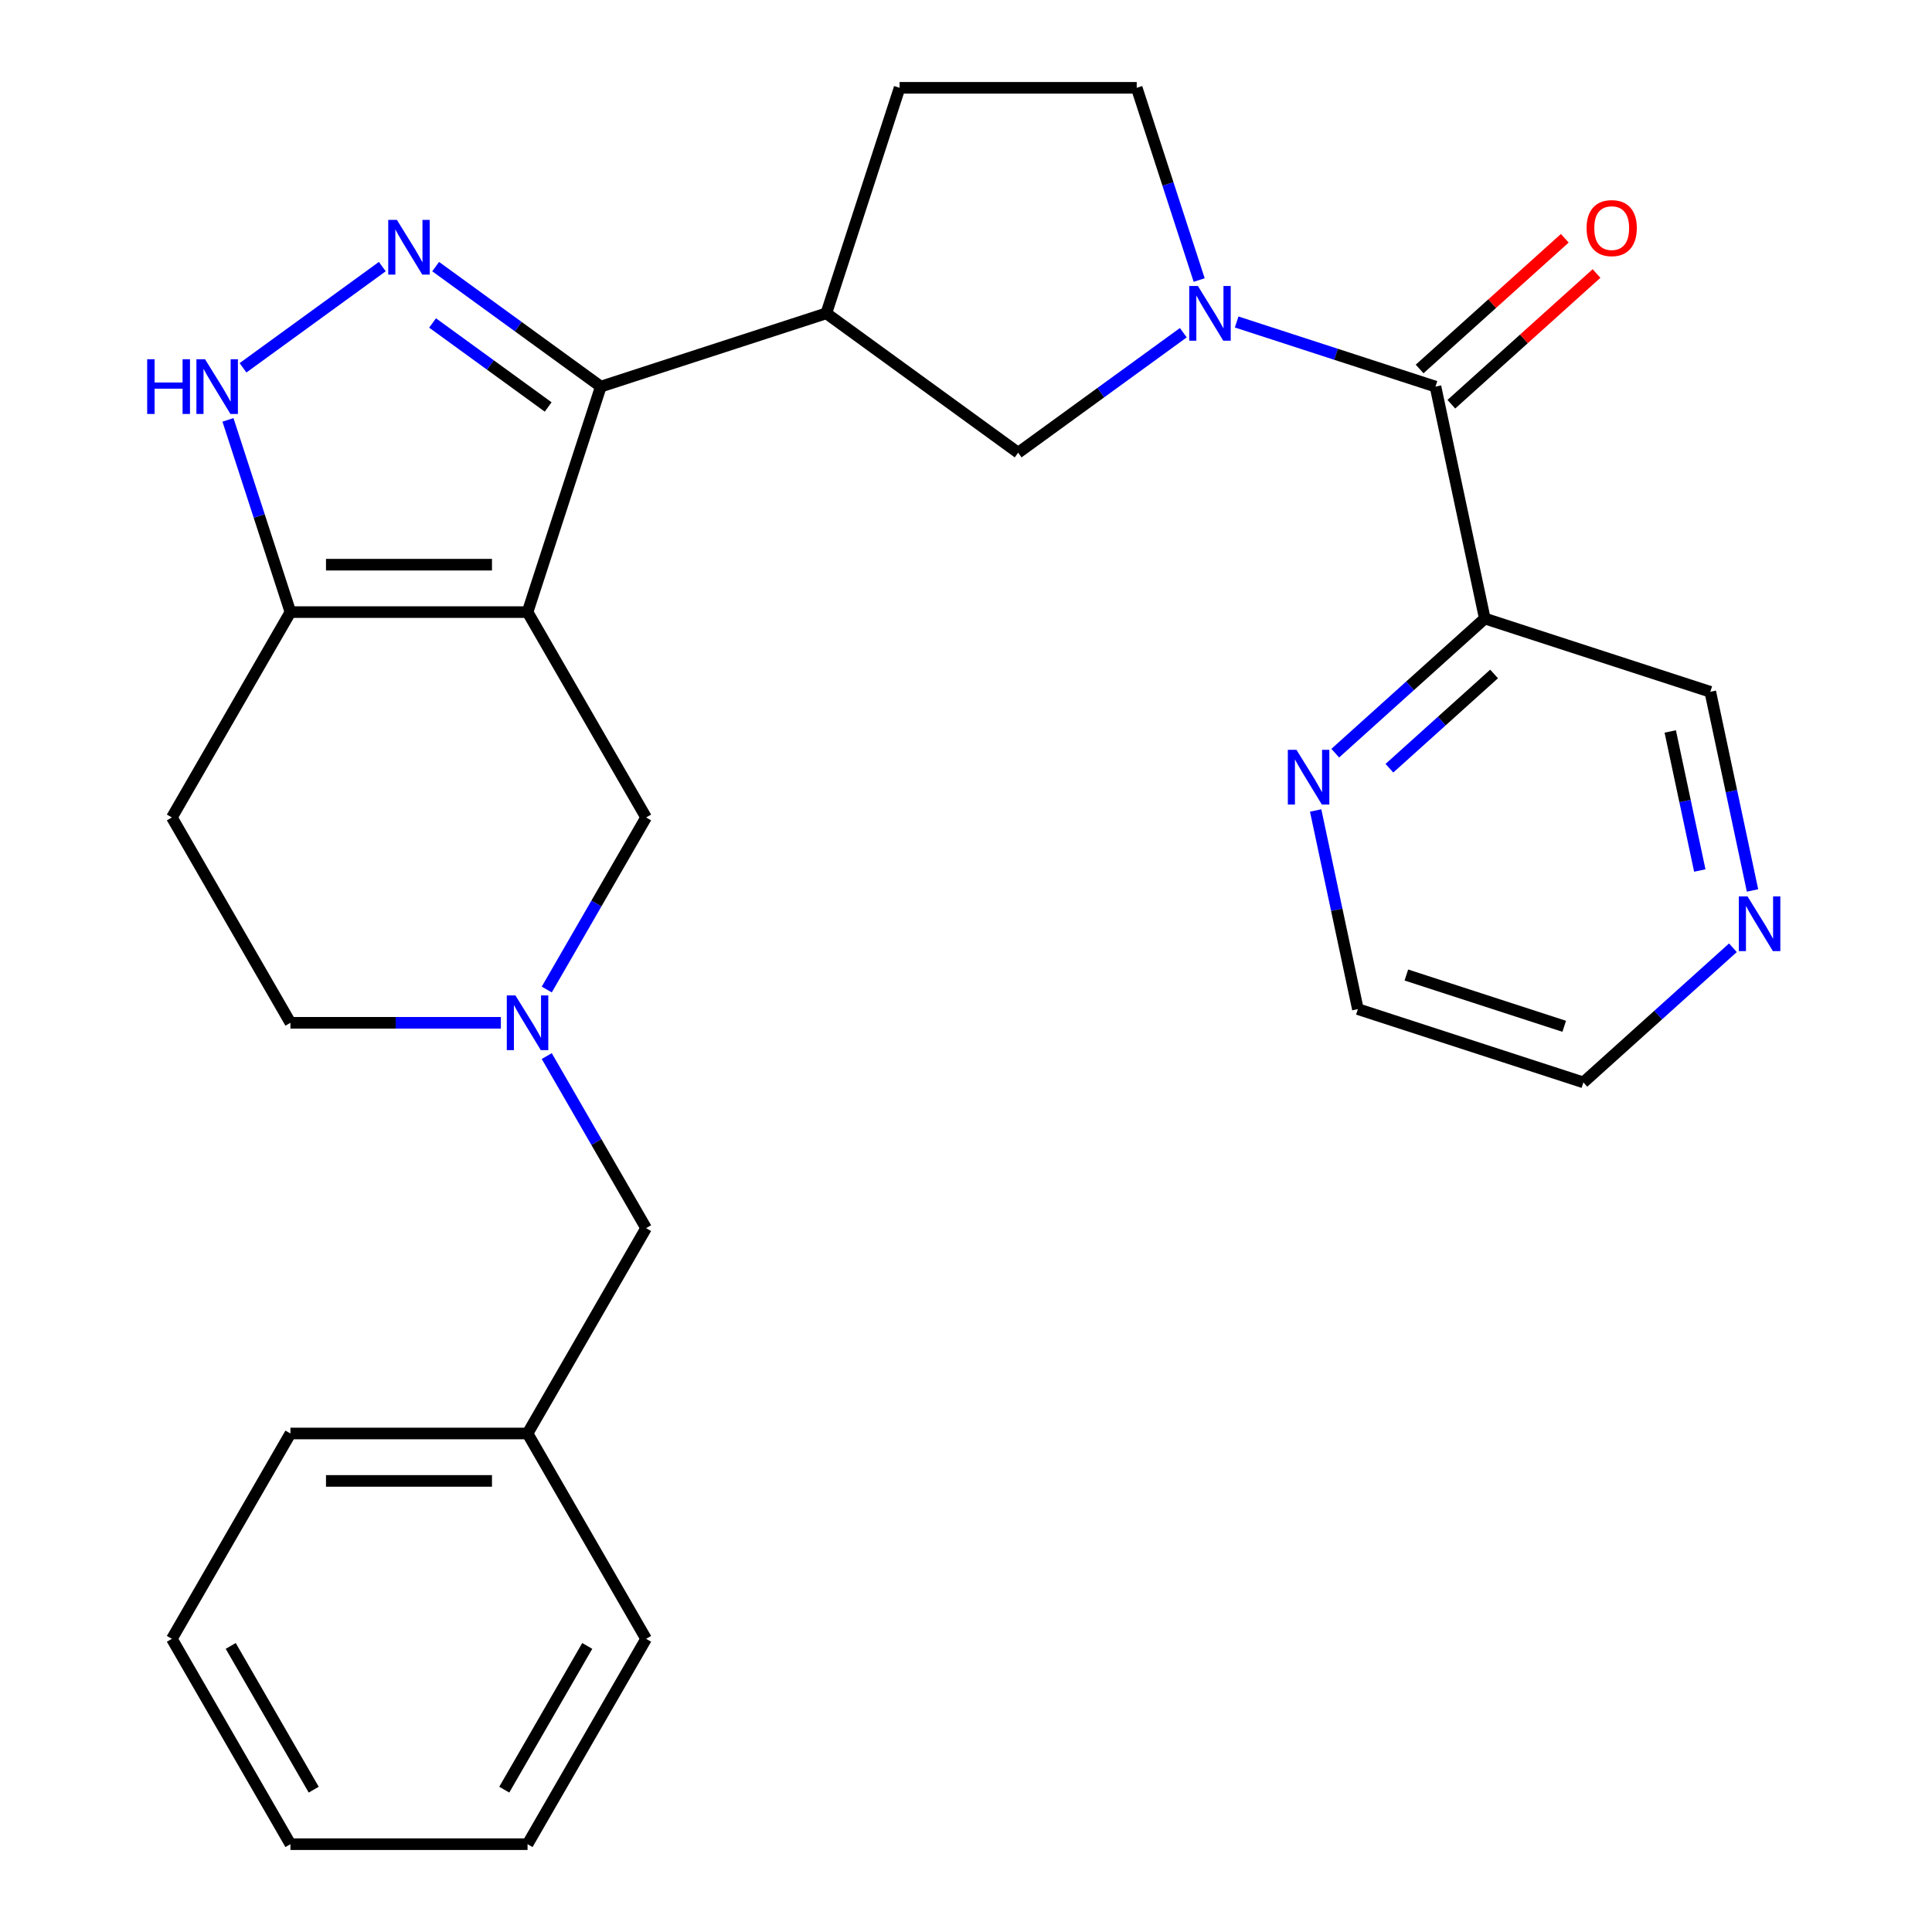 <?xml version='1.0' encoding='iso-8859-1'?>
<svg version='1.1' baseProfile='full'
              xmlns='http://www.w3.org/2000/svg'
                      xmlns:rdkit='http://www.rdkit.org/xml'
                      xmlns:xlink='http://www.w3.org/1999/xlink'
                  xml:space='preserve'
width='1000px' height='1000px' viewBox='0 0 1000 1000'>
<!-- END OF HEADER -->
<rect style='opacity:1.0;fill:#FFFFFF;stroke:none' width='1000' height='1000' x='0' y='0'> </rect>
<path class='bond-0' d='M 273.056,316.825 L 310.981,200.103' style='fill:none;fill-rule:evenodd;stroke:#000000;stroke-width:6px;stroke-linecap:butt;stroke-linejoin:miter;stroke-opacity:1' />
<path class='bond-4' d='M 273.056,316.825 L 150.326,316.825' style='fill:none;fill-rule:evenodd;stroke:#000000;stroke-width:6px;stroke-linecap:butt;stroke-linejoin:miter;stroke-opacity:1' />
<path class='bond-4' d='M 254.646,292.279 L 168.736,292.279' style='fill:none;fill-rule:evenodd;stroke:#000000;stroke-width:6px;stroke-linecap:butt;stroke-linejoin:miter;stroke-opacity:1' />
<path class='bond-10' d='M 273.056,316.825 L 334.42,423.112' style='fill:none;fill-rule:evenodd;stroke:#000000;stroke-width:6px;stroke-linecap:butt;stroke-linejoin:miter;stroke-opacity:1' />
<path class='bond-1' d='M 310.981,200.103 L 268.24,169.049' style='fill:none;fill-rule:evenodd;stroke:#000000;stroke-width:6px;stroke-linecap:butt;stroke-linejoin:miter;stroke-opacity:1' />
<path class='bond-1' d='M 268.24,169.049 L 225.499,137.996' style='fill:none;fill-rule:evenodd;stroke:#0000FF;stroke-width:6px;stroke-linecap:butt;stroke-linejoin:miter;stroke-opacity:1' />
<path class='bond-1' d='M 283.731,210.645 L 253.812,188.907' style='fill:none;fill-rule:evenodd;stroke:#000000;stroke-width:6px;stroke-linecap:butt;stroke-linejoin:miter;stroke-opacity:1' />
<path class='bond-1' d='M 253.812,188.907 L 223.894,167.17' style='fill:none;fill-rule:evenodd;stroke:#0000FF;stroke-width:6px;stroke-linecap:butt;stroke-linejoin:miter;stroke-opacity:1' />
<path class='bond-6' d='M 310.981,200.103 L 427.704,162.177' style='fill:none;fill-rule:evenodd;stroke:#000000;stroke-width:6px;stroke-linecap:butt;stroke-linejoin:miter;stroke-opacity:1' />
<path class='bond-28' d='M 197.883,137.996 L 125.782,190.38' style='fill:none;fill-rule:evenodd;stroke:#0000FF;stroke-width:6px;stroke-linecap:butt;stroke-linejoin:miter;stroke-opacity:1' />
<path class='bond-2' d='M 612.476,172.209 L 569.735,203.262' style='fill:none;fill-rule:evenodd;stroke:#0000FF;stroke-width:6px;stroke-linecap:butt;stroke-linejoin:miter;stroke-opacity:1' />
<path class='bond-2' d='M 569.735,203.262 L 526.994,234.316' style='fill:none;fill-rule:evenodd;stroke:#000000;stroke-width:6px;stroke-linecap:butt;stroke-linejoin:miter;stroke-opacity:1' />
<path class='bond-3' d='M 640.092,166.664 L 691.549,183.383' style='fill:none;fill-rule:evenodd;stroke:#0000FF;stroke-width:6px;stroke-linecap:butt;stroke-linejoin:miter;stroke-opacity:1' />
<path class='bond-3' d='M 691.549,183.383 L 743.006,200.103' style='fill:none;fill-rule:evenodd;stroke:#000000;stroke-width:6px;stroke-linecap:butt;stroke-linejoin:miter;stroke-opacity:1' />
<path class='bond-30' d='M 620.686,144.949 L 604.522,95.202' style='fill:none;fill-rule:evenodd;stroke:#0000FF;stroke-width:6px;stroke-linecap:butt;stroke-linejoin:miter;stroke-opacity:1' />
<path class='bond-30' d='M 604.522,95.202 L 588.358,45.455' style='fill:none;fill-rule:evenodd;stroke:#000000;stroke-width:6px;stroke-linecap:butt;stroke-linejoin:miter;stroke-opacity:1' />
<path class='bond-7' d='M 743.006,200.103 L 768.523,320.15' style='fill:none;fill-rule:evenodd;stroke:#000000;stroke-width:6px;stroke-linecap:butt;stroke-linejoin:miter;stroke-opacity:1' />
<path class='bond-14' d='M 751.219,209.223 L 788.787,175.396' style='fill:none;fill-rule:evenodd;stroke:#000000;stroke-width:6px;stroke-linecap:butt;stroke-linejoin:miter;stroke-opacity:1' />
<path class='bond-14' d='M 788.787,175.396 L 826.356,141.569' style='fill:none;fill-rule:evenodd;stroke:#FF0000;stroke-width:6px;stroke-linecap:butt;stroke-linejoin:miter;stroke-opacity:1' />
<path class='bond-14' d='M 734.794,190.982 L 772.363,157.155' style='fill:none;fill-rule:evenodd;stroke:#000000;stroke-width:6px;stroke-linecap:butt;stroke-linejoin:miter;stroke-opacity:1' />
<path class='bond-14' d='M 772.363,157.155 L 809.932,123.328' style='fill:none;fill-rule:evenodd;stroke:#FF0000;stroke-width:6px;stroke-linecap:butt;stroke-linejoin:miter;stroke-opacity:1' />
<path class='bond-5' d='M 150.326,316.825 L 134.163,267.078' style='fill:none;fill-rule:evenodd;stroke:#000000;stroke-width:6px;stroke-linecap:butt;stroke-linejoin:miter;stroke-opacity:1' />
<path class='bond-5' d='M 134.163,267.078 L 117.999,217.331' style='fill:none;fill-rule:evenodd;stroke:#0000FF;stroke-width:6px;stroke-linecap:butt;stroke-linejoin:miter;stroke-opacity:1' />
<path class='bond-11' d='M 150.326,316.825 L 88.962,423.112' style='fill:none;fill-rule:evenodd;stroke:#000000;stroke-width:6px;stroke-linecap:butt;stroke-linejoin:miter;stroke-opacity:1' />
<path class='bond-9' d='M 427.704,162.177 L 526.994,234.316' style='fill:none;fill-rule:evenodd;stroke:#000000;stroke-width:6px;stroke-linecap:butt;stroke-linejoin:miter;stroke-opacity:1' />
<path class='bond-15' d='M 427.704,162.177 L 465.629,45.455' style='fill:none;fill-rule:evenodd;stroke:#000000;stroke-width:6px;stroke-linecap:butt;stroke-linejoin:miter;stroke-opacity:1' />
<path class='bond-12' d='M 768.523,320.15 L 729.825,354.994' style='fill:none;fill-rule:evenodd;stroke:#000000;stroke-width:6px;stroke-linecap:butt;stroke-linejoin:miter;stroke-opacity:1' />
<path class='bond-12' d='M 729.825,354.994 L 691.126,389.839' style='fill:none;fill-rule:evenodd;stroke:#0000FF;stroke-width:6px;stroke-linecap:butt;stroke-linejoin:miter;stroke-opacity:1' />
<path class='bond-12' d='M 773.338,348.844 L 746.249,373.236' style='fill:none;fill-rule:evenodd;stroke:#000000;stroke-width:6px;stroke-linecap:butt;stroke-linejoin:miter;stroke-opacity:1' />
<path class='bond-12' d='M 746.249,373.236 L 719.16,397.627' style='fill:none;fill-rule:evenodd;stroke:#0000FF;stroke-width:6px;stroke-linecap:butt;stroke-linejoin:miter;stroke-opacity:1' />
<path class='bond-19' d='M 768.523,320.15 L 885.246,358.075' style='fill:none;fill-rule:evenodd;stroke:#000000;stroke-width:6px;stroke-linecap:butt;stroke-linejoin:miter;stroke-opacity:1' />
<path class='bond-8' d='M 283.002,512.17 L 308.711,467.641' style='fill:none;fill-rule:evenodd;stroke:#0000FF;stroke-width:6px;stroke-linecap:butt;stroke-linejoin:miter;stroke-opacity:1' />
<path class='bond-8' d='M 308.711,467.641 L 334.42,423.112' style='fill:none;fill-rule:evenodd;stroke:#000000;stroke-width:6px;stroke-linecap:butt;stroke-linejoin:miter;stroke-opacity:1' />
<path class='bond-17' d='M 259.247,529.399 L 204.787,529.399' style='fill:none;fill-rule:evenodd;stroke:#0000FF;stroke-width:6px;stroke-linecap:butt;stroke-linejoin:miter;stroke-opacity:1' />
<path class='bond-17' d='M 204.787,529.399 L 150.326,529.399' style='fill:none;fill-rule:evenodd;stroke:#000000;stroke-width:6px;stroke-linecap:butt;stroke-linejoin:miter;stroke-opacity:1' />
<path class='bond-18' d='M 283.002,546.627 L 308.711,591.156' style='fill:none;fill-rule:evenodd;stroke:#0000FF;stroke-width:6px;stroke-linecap:butt;stroke-linejoin:miter;stroke-opacity:1' />
<path class='bond-18' d='M 308.711,591.156 L 334.42,635.685' style='fill:none;fill-rule:evenodd;stroke:#000000;stroke-width:6px;stroke-linecap:butt;stroke-linejoin:miter;stroke-opacity:1' />
<path class='bond-29' d='M 88.962,423.112 L 150.326,529.399' style='fill:none;fill-rule:evenodd;stroke:#000000;stroke-width:6px;stroke-linecap:butt;stroke-linejoin:miter;stroke-opacity:1' />
<path class='bond-21' d='M 680.98,419.5 L 691.907,470.91' style='fill:none;fill-rule:evenodd;stroke:#0000FF;stroke-width:6px;stroke-linecap:butt;stroke-linejoin:miter;stroke-opacity:1' />
<path class='bond-21' d='M 691.907,470.91 L 702.835,522.319' style='fill:none;fill-rule:evenodd;stroke:#000000;stroke-width:6px;stroke-linecap:butt;stroke-linejoin:miter;stroke-opacity:1' />
<path class='bond-13' d='M 588.358,45.455 L 465.629,45.455' style='fill:none;fill-rule:evenodd;stroke:#000000;stroke-width:6px;stroke-linecap:butt;stroke-linejoin:miter;stroke-opacity:1' />
<path class='bond-16' d='M 907.101,460.895 L 896.173,409.485' style='fill:none;fill-rule:evenodd;stroke:#0000FF;stroke-width:6px;stroke-linecap:butt;stroke-linejoin:miter;stroke-opacity:1' />
<path class='bond-16' d='M 896.173,409.485 L 885.246,358.075' style='fill:none;fill-rule:evenodd;stroke:#000000;stroke-width:6px;stroke-linecap:butt;stroke-linejoin:miter;stroke-opacity:1' />
<path class='bond-16' d='M 879.813,450.575 L 872.164,414.588' style='fill:none;fill-rule:evenodd;stroke:#0000FF;stroke-width:6px;stroke-linecap:butt;stroke-linejoin:miter;stroke-opacity:1' />
<path class='bond-16' d='M 872.164,414.588 L 864.515,378.602' style='fill:none;fill-rule:evenodd;stroke:#000000;stroke-width:6px;stroke-linecap:butt;stroke-linejoin:miter;stroke-opacity:1' />
<path class='bond-22' d='M 896.955,490.556 L 858.256,525.4' style='fill:none;fill-rule:evenodd;stroke:#0000FF;stroke-width:6px;stroke-linecap:butt;stroke-linejoin:miter;stroke-opacity:1' />
<path class='bond-22' d='M 858.256,525.4 L 819.557,560.245' style='fill:none;fill-rule:evenodd;stroke:#000000;stroke-width:6px;stroke-linecap:butt;stroke-linejoin:miter;stroke-opacity:1' />
<path class='bond-20' d='M 334.42,635.685 L 273.056,741.972' style='fill:none;fill-rule:evenodd;stroke:#000000;stroke-width:6px;stroke-linecap:butt;stroke-linejoin:miter;stroke-opacity:1' />
<path class='bond-23' d='M 273.056,741.972 L 150.326,741.972' style='fill:none;fill-rule:evenodd;stroke:#000000;stroke-width:6px;stroke-linecap:butt;stroke-linejoin:miter;stroke-opacity:1' />
<path class='bond-23' d='M 254.646,766.518 L 168.736,766.518' style='fill:none;fill-rule:evenodd;stroke:#000000;stroke-width:6px;stroke-linecap:butt;stroke-linejoin:miter;stroke-opacity:1' />
<path class='bond-24' d='M 273.056,741.972 L 334.42,848.259' style='fill:none;fill-rule:evenodd;stroke:#000000;stroke-width:6px;stroke-linecap:butt;stroke-linejoin:miter;stroke-opacity:1' />
<path class='bond-32' d='M 702.835,522.319 L 819.557,560.245' style='fill:none;fill-rule:evenodd;stroke:#000000;stroke-width:6px;stroke-linecap:butt;stroke-linejoin:miter;stroke-opacity:1' />
<path class='bond-32' d='M 727.928,504.664 L 809.634,531.211' style='fill:none;fill-rule:evenodd;stroke:#000000;stroke-width:6px;stroke-linecap:butt;stroke-linejoin:miter;stroke-opacity:1' />
<path class='bond-26' d='M 150.326,741.972 L 88.962,848.259' style='fill:none;fill-rule:evenodd;stroke:#000000;stroke-width:6px;stroke-linecap:butt;stroke-linejoin:miter;stroke-opacity:1' />
<path class='bond-25' d='M 334.42,848.259 L 273.056,954.545' style='fill:none;fill-rule:evenodd;stroke:#000000;stroke-width:6px;stroke-linecap:butt;stroke-linejoin:miter;stroke-opacity:1' />
<path class='bond-25' d='M 303.958,851.929 L 261.003,926.33' style='fill:none;fill-rule:evenodd;stroke:#000000;stroke-width:6px;stroke-linecap:butt;stroke-linejoin:miter;stroke-opacity:1' />
<path class='bond-27' d='M 273.056,954.545 L 150.326,954.545' style='fill:none;fill-rule:evenodd;stroke:#000000;stroke-width:6px;stroke-linecap:butt;stroke-linejoin:miter;stroke-opacity:1' />
<path class='bond-31' d='M 88.962,848.259 L 150.326,954.545' style='fill:none;fill-rule:evenodd;stroke:#000000;stroke-width:6px;stroke-linecap:butt;stroke-linejoin:miter;stroke-opacity:1' />
<path class='bond-31' d='M 119.424,851.929 L 162.379,926.33' style='fill:none;fill-rule:evenodd;stroke:#000000;stroke-width:6px;stroke-linecap:butt;stroke-linejoin:miter;stroke-opacity:1' />
<path  class='atom-2' d='M 205.431 113.804
L 214.711 128.804
Q 215.631 130.284, 217.111 132.964
Q 218.591 135.644, 218.671 135.804
L 218.671 113.804
L 222.431 113.804
L 222.431 142.124
L 218.551 142.124
L 208.591 125.724
Q 207.431 123.804, 206.191 121.604
Q 204.991 119.404, 204.631 118.724
L 204.631 142.124
L 200.951 142.124
L 200.951 113.804
L 205.431 113.804
' fill='#0000FF'/>
<path  class='atom-3' d='M 620.024 148.017
L 629.304 163.017
Q 630.224 164.497, 631.704 167.177
Q 633.184 169.857, 633.264 170.017
L 633.264 148.017
L 637.024 148.017
L 637.024 176.337
L 633.144 176.337
L 623.184 159.937
Q 622.024 158.017, 620.784 155.817
Q 619.584 153.617, 619.224 152.937
L 619.224 176.337
L 615.544 176.337
L 615.544 148.017
L 620.024 148.017
' fill='#0000FF'/>
<path  class='atom-6' d='M 76.181 185.943
L 80.021 185.943
L 80.021 197.983
L 94.501 197.983
L 94.501 185.943
L 98.341 185.943
L 98.341 214.263
L 94.501 214.263
L 94.501 201.183
L 80.021 201.183
L 80.021 214.263
L 76.181 214.263
L 76.181 185.943
' fill='#0000FF'/>
<path  class='atom-6' d='M 106.141 185.943
L 115.421 200.943
Q 116.341 202.423, 117.821 205.103
Q 119.301 207.783, 119.381 207.943
L 119.381 185.943
L 123.141 185.943
L 123.141 214.263
L 119.261 214.263
L 109.301 197.863
Q 108.141 195.943, 106.901 193.743
Q 105.701 191.543, 105.341 190.863
L 105.341 214.263
L 101.661 214.263
L 101.661 185.943
L 106.141 185.943
' fill='#0000FF'/>
<path  class='atom-9' d='M 266.796 515.239
L 276.076 530.239
Q 276.996 531.719, 278.476 534.399
Q 279.956 537.079, 280.036 537.239
L 280.036 515.239
L 283.796 515.239
L 283.796 543.559
L 279.916 543.559
L 269.956 527.159
Q 268.796 525.239, 267.556 523.039
Q 266.356 520.839, 265.996 520.159
L 265.996 543.559
L 262.316 543.559
L 262.316 515.239
L 266.796 515.239
' fill='#0000FF'/>
<path  class='atom-13' d='M 671.058 388.112
L 680.338 403.112
Q 681.258 404.592, 682.738 407.272
Q 684.218 409.952, 684.298 410.112
L 684.298 388.112
L 688.058 388.112
L 688.058 416.432
L 684.178 416.432
L 674.218 400.032
Q 673.058 398.112, 671.818 395.912
Q 670.618 393.712, 670.258 393.032
L 670.258 416.432
L 666.578 416.432
L 666.578 388.112
L 671.058 388.112
' fill='#0000FF'/>
<path  class='atom-15' d='M 821.212 118.061
Q 821.212 111.261, 824.572 107.461
Q 827.932 103.661, 834.212 103.661
Q 840.492 103.661, 843.852 107.461
Q 847.212 111.261, 847.212 118.061
Q 847.212 124.941, 843.812 128.861
Q 840.412 132.741, 834.212 132.741
Q 827.972 132.741, 824.572 128.861
Q 821.212 124.981, 821.212 118.061
M 834.212 129.541
Q 838.532 129.541, 840.852 126.661
Q 843.212 123.741, 843.212 118.061
Q 843.212 112.501, 840.852 109.701
Q 838.532 106.861, 834.212 106.861
Q 829.892 106.861, 827.532 109.661
Q 825.212 112.461, 825.212 118.061
Q 825.212 123.781, 827.532 126.661
Q 829.892 129.541, 834.212 129.541
' fill='#FF0000'/>
<path  class='atom-17' d='M 904.503 463.963
L 913.783 478.963
Q 914.703 480.443, 916.183 483.123
Q 917.663 485.803, 917.743 485.963
L 917.743 463.963
L 921.503 463.963
L 921.503 492.283
L 917.623 492.283
L 907.663 475.883
Q 906.503 473.963, 905.263 471.763
Q 904.063 469.563, 903.703 468.883
L 903.703 492.283
L 900.023 492.283
L 900.023 463.963
L 904.503 463.963
' fill='#0000FF'/>
</svg>
